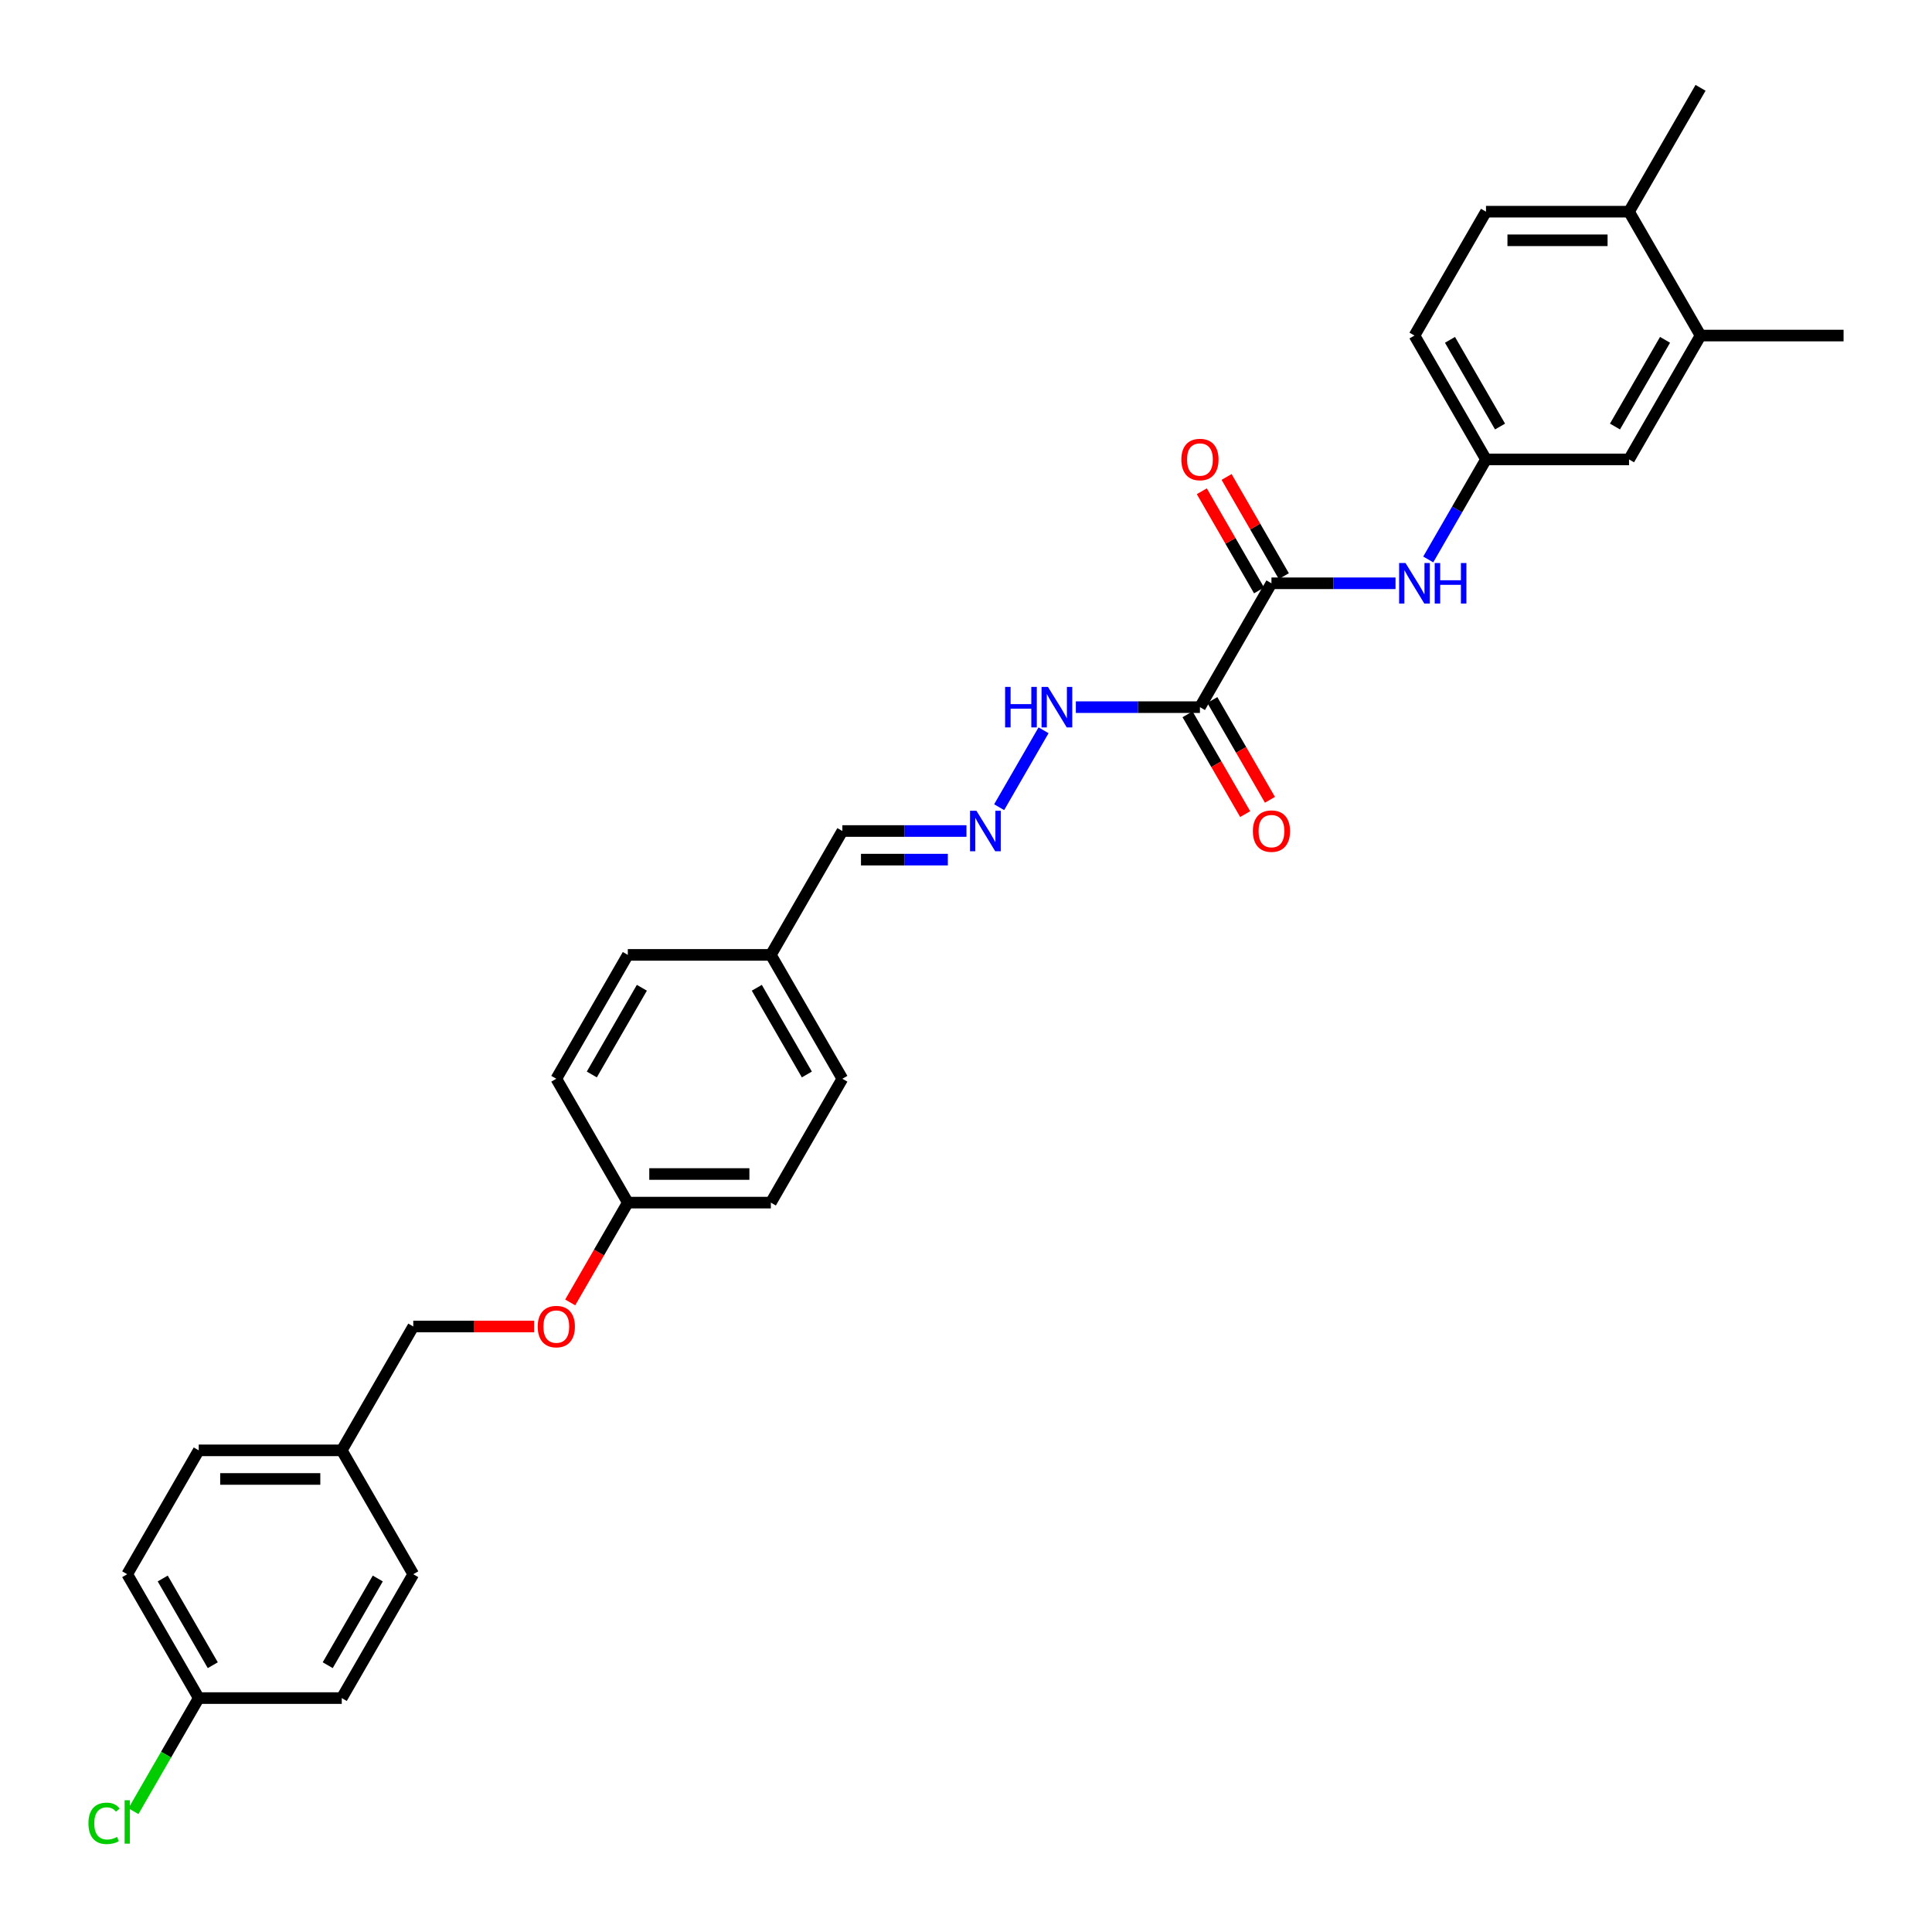 <?xml version='1.0' encoding='iso-8859-1'?>
<svg version='1.1' baseProfile='full'
              xmlns='http://www.w3.org/2000/svg'
                      xmlns:rdkit='http://www.rdkit.org/xml'
                      xmlns:xlink='http://www.w3.org/1999/xlink'
                  xml:space='preserve'
width='1000px' height='1000px' viewBox='0 0 1000 1000'>
<!-- END OF HEADER -->
<rect style='opacity:1.0;fill:#FFFFFF;stroke:none' width='1000' height='1000' x='0' y='0'> </rect>
<path class='bond-0' d='M 621.086,366.021 L 658.102,301.908' style='fill:none;fill-rule:evenodd;stroke:#000000;stroke-width:6px;stroke-linecap:butt;stroke-linejoin:miter;stroke-opacity:1' />
<path class='bond-3' d='M 621.086,366.021 L 588.971,366.021' style='fill:none;fill-rule:evenodd;stroke:#000000;stroke-width:6px;stroke-linecap:butt;stroke-linejoin:miter;stroke-opacity:1' />
<path class='bond-3' d='M 588.971,366.021 L 556.856,366.021' style='fill:none;fill-rule:evenodd;stroke:#0000FF;stroke-width:6px;stroke-linecap:butt;stroke-linejoin:miter;stroke-opacity:1' />
<path class='bond-5' d='M 614.675,369.723 L 629.588,395.553' style='fill:none;fill-rule:evenodd;stroke:#000000;stroke-width:6px;stroke-linecap:butt;stroke-linejoin:miter;stroke-opacity:1' />
<path class='bond-5' d='M 629.588,395.553 L 644.501,421.384' style='fill:none;fill-rule:evenodd;stroke:#FF0000;stroke-width:6px;stroke-linecap:butt;stroke-linejoin:miter;stroke-opacity:1' />
<path class='bond-5' d='M 627.498,362.32 L 642.411,388.15' style='fill:none;fill-rule:evenodd;stroke:#000000;stroke-width:6px;stroke-linecap:butt;stroke-linejoin:miter;stroke-opacity:1' />
<path class='bond-5' d='M 642.411,388.15 L 657.324,413.981' style='fill:none;fill-rule:evenodd;stroke:#FF0000;stroke-width:6px;stroke-linecap:butt;stroke-linejoin:miter;stroke-opacity:1' />
<path class='bond-1' d='M 658.102,301.908 L 690.217,301.908' style='fill:none;fill-rule:evenodd;stroke:#000000;stroke-width:6px;stroke-linecap:butt;stroke-linejoin:miter;stroke-opacity:1' />
<path class='bond-1' d='M 690.217,301.908 L 722.332,301.908' style='fill:none;fill-rule:evenodd;stroke:#0000FF;stroke-width:6px;stroke-linecap:butt;stroke-linejoin:miter;stroke-opacity:1' />
<path class='bond-7' d='M 664.513,298.206 L 649.694,272.538' style='fill:none;fill-rule:evenodd;stroke:#000000;stroke-width:6px;stroke-linecap:butt;stroke-linejoin:miter;stroke-opacity:1' />
<path class='bond-7' d='M 649.694,272.538 L 634.875,246.871' style='fill:none;fill-rule:evenodd;stroke:#FF0000;stroke-width:6px;stroke-linecap:butt;stroke-linejoin:miter;stroke-opacity:1' />
<path class='bond-7' d='M 651.691,305.609 L 636.871,279.942' style='fill:none;fill-rule:evenodd;stroke:#000000;stroke-width:6px;stroke-linecap:butt;stroke-linejoin:miter;stroke-opacity:1' />
<path class='bond-7' d='M 636.871,279.942 L 622.052,254.274' style='fill:none;fill-rule:evenodd;stroke:#FF0000;stroke-width:6px;stroke-linecap:butt;stroke-linejoin:miter;stroke-opacity:1' />
<path class='bond-6' d='M 739.255,289.574 L 754.202,263.684' style='fill:none;fill-rule:evenodd;stroke:#0000FF;stroke-width:6px;stroke-linecap:butt;stroke-linejoin:miter;stroke-opacity:1' />
<path class='bond-6' d='M 754.202,263.684 L 769.15,237.794' style='fill:none;fill-rule:evenodd;stroke:#000000;stroke-width:6px;stroke-linecap:butt;stroke-linejoin:miter;stroke-opacity:1' />
<path class='bond-2' d='M 517.16,417.801 L 540.139,377.999' style='fill:none;fill-rule:evenodd;stroke:#0000FF;stroke-width:6px;stroke-linecap:butt;stroke-linejoin:miter;stroke-opacity:1' />
<path class='bond-11' d='M 500.237,430.134 L 468.122,430.134' style='fill:none;fill-rule:evenodd;stroke:#0000FF;stroke-width:6px;stroke-linecap:butt;stroke-linejoin:miter;stroke-opacity:1' />
<path class='bond-11' d='M 468.122,430.134 L 436.007,430.134' style='fill:none;fill-rule:evenodd;stroke:#000000;stroke-width:6px;stroke-linecap:butt;stroke-linejoin:miter;stroke-opacity:1' />
<path class='bond-11' d='M 490.602,444.941 L 468.122,444.941' style='fill:none;fill-rule:evenodd;stroke:#0000FF;stroke-width:6px;stroke-linecap:butt;stroke-linejoin:miter;stroke-opacity:1' />
<path class='bond-11' d='M 468.122,444.941 L 445.642,444.941' style='fill:none;fill-rule:evenodd;stroke:#000000;stroke-width:6px;stroke-linecap:butt;stroke-linejoin:miter;stroke-opacity:1' />
<path class='bond-4' d='M 880.197,173.681 L 843.181,237.794' style='fill:none;fill-rule:evenodd;stroke:#000000;stroke-width:6px;stroke-linecap:butt;stroke-linejoin:miter;stroke-opacity:1' />
<path class='bond-4' d='M 861.822,175.895 L 835.911,220.774' style='fill:none;fill-rule:evenodd;stroke:#000000;stroke-width:6px;stroke-linecap:butt;stroke-linejoin:miter;stroke-opacity:1' />
<path class='bond-28' d='M 880.197,173.681 L 954.229,173.681' style='fill:none;fill-rule:evenodd;stroke:#000000;stroke-width:6px;stroke-linecap:butt;stroke-linejoin:miter;stroke-opacity:1' />
<path class='bond-31' d='M 880.197,173.681 L 843.181,109.568' style='fill:none;fill-rule:evenodd;stroke:#000000;stroke-width:6px;stroke-linecap:butt;stroke-linejoin:miter;stroke-opacity:1' />
<path class='bond-8' d='M 769.15,237.794 L 843.181,237.794' style='fill:none;fill-rule:evenodd;stroke:#000000;stroke-width:6px;stroke-linecap:butt;stroke-linejoin:miter;stroke-opacity:1' />
<path class='bond-14' d='M 769.15,237.794 L 732.134,173.681' style='fill:none;fill-rule:evenodd;stroke:#000000;stroke-width:6px;stroke-linecap:butt;stroke-linejoin:miter;stroke-opacity:1' />
<path class='bond-14' d='M 776.42,220.774 L 750.509,175.895' style='fill:none;fill-rule:evenodd;stroke:#000000;stroke-width:6px;stroke-linecap:butt;stroke-linejoin:miter;stroke-opacity:1' />
<path class='bond-9' d='M 843.181,109.568 L 769.15,109.568' style='fill:none;fill-rule:evenodd;stroke:#000000;stroke-width:6px;stroke-linecap:butt;stroke-linejoin:miter;stroke-opacity:1' />
<path class='bond-9' d='M 832.076,124.374 L 780.254,124.374' style='fill:none;fill-rule:evenodd;stroke:#000000;stroke-width:6px;stroke-linecap:butt;stroke-linejoin:miter;stroke-opacity:1' />
<path class='bond-29' d='M 843.181,109.568 L 880.197,45.455' style='fill:none;fill-rule:evenodd;stroke:#000000;stroke-width:6px;stroke-linecap:butt;stroke-linejoin:miter;stroke-opacity:1' />
<path class='bond-10' d='M 769.15,109.568 L 732.134,173.681' style='fill:none;fill-rule:evenodd;stroke:#000000;stroke-width:6px;stroke-linecap:butt;stroke-linejoin:miter;stroke-opacity:1' />
<path class='bond-15' d='M 436.007,430.134 L 398.991,494.248' style='fill:none;fill-rule:evenodd;stroke:#000000;stroke-width:6px;stroke-linecap:butt;stroke-linejoin:miter;stroke-opacity:1' />
<path class='bond-12' d='M 295.133,674.136 L 310.046,648.305' style='fill:none;fill-rule:evenodd;stroke:#FF0000;stroke-width:6px;stroke-linecap:butt;stroke-linejoin:miter;stroke-opacity:1' />
<path class='bond-12' d='M 310.046,648.305 L 324.96,622.474' style='fill:none;fill-rule:evenodd;stroke:#000000;stroke-width:6px;stroke-linecap:butt;stroke-linejoin:miter;stroke-opacity:1' />
<path class='bond-18' d='M 276.469,686.588 L 245.19,686.588' style='fill:none;fill-rule:evenodd;stroke:#FF0000;stroke-width:6px;stroke-linecap:butt;stroke-linejoin:miter;stroke-opacity:1' />
<path class='bond-18' d='M 245.19,686.588 L 213.912,686.588' style='fill:none;fill-rule:evenodd;stroke:#000000;stroke-width:6px;stroke-linecap:butt;stroke-linejoin:miter;stroke-opacity:1' />
<path class='bond-13' d='M 324.96,622.474 L 398.991,622.474' style='fill:none;fill-rule:evenodd;stroke:#000000;stroke-width:6px;stroke-linecap:butt;stroke-linejoin:miter;stroke-opacity:1' />
<path class='bond-13' d='M 336.064,607.668 L 387.886,607.668' style='fill:none;fill-rule:evenodd;stroke:#000000;stroke-width:6px;stroke-linecap:butt;stroke-linejoin:miter;stroke-opacity:1' />
<path class='bond-30' d='M 324.96,622.474 L 287.944,558.361' style='fill:none;fill-rule:evenodd;stroke:#000000;stroke-width:6px;stroke-linecap:butt;stroke-linejoin:miter;stroke-opacity:1' />
<path class='bond-24' d='M 398.991,494.248 L 324.96,494.248' style='fill:none;fill-rule:evenodd;stroke:#000000;stroke-width:6px;stroke-linecap:butt;stroke-linejoin:miter;stroke-opacity:1' />
<path class='bond-25' d='M 398.991,494.248 L 436.007,558.361' style='fill:none;fill-rule:evenodd;stroke:#000000;stroke-width:6px;stroke-linecap:butt;stroke-linejoin:miter;stroke-opacity:1' />
<path class='bond-25' d='M 391.721,511.268 L 417.632,556.147' style='fill:none;fill-rule:evenodd;stroke:#000000;stroke-width:6px;stroke-linecap:butt;stroke-linejoin:miter;stroke-opacity:1' />
<path class='bond-16' d='M 102.864,878.928 L 65.849,814.814' style='fill:none;fill-rule:evenodd;stroke:#000000;stroke-width:6px;stroke-linecap:butt;stroke-linejoin:miter;stroke-opacity:1' />
<path class='bond-16' d='M 110.135,861.907 L 84.224,817.028' style='fill:none;fill-rule:evenodd;stroke:#000000;stroke-width:6px;stroke-linecap:butt;stroke-linejoin:miter;stroke-opacity:1' />
<path class='bond-19' d='M 102.864,878.928 L 85.963,908.202' style='fill:none;fill-rule:evenodd;stroke:#000000;stroke-width:6px;stroke-linecap:butt;stroke-linejoin:miter;stroke-opacity:1' />
<path class='bond-19' d='M 85.963,908.202 L 69.062,937.476' style='fill:none;fill-rule:evenodd;stroke:#00CC00;stroke-width:6px;stroke-linecap:butt;stroke-linejoin:miter;stroke-opacity:1' />
<path class='bond-32' d='M 102.864,878.928 L 176.896,878.928' style='fill:none;fill-rule:evenodd;stroke:#000000;stroke-width:6px;stroke-linecap:butt;stroke-linejoin:miter;stroke-opacity:1' />
<path class='bond-17' d='M 176.896,750.701 L 213.912,686.588' style='fill:none;fill-rule:evenodd;stroke:#000000;stroke-width:6px;stroke-linecap:butt;stroke-linejoin:miter;stroke-opacity:1' />
<path class='bond-26' d='M 176.896,750.701 L 213.912,814.814' style='fill:none;fill-rule:evenodd;stroke:#000000;stroke-width:6px;stroke-linecap:butt;stroke-linejoin:miter;stroke-opacity:1' />
<path class='bond-27' d='M 176.896,750.701 L 102.864,750.701' style='fill:none;fill-rule:evenodd;stroke:#000000;stroke-width:6px;stroke-linecap:butt;stroke-linejoin:miter;stroke-opacity:1' />
<path class='bond-27' d='M 165.791,765.507 L 113.969,765.507' style='fill:none;fill-rule:evenodd;stroke:#000000;stroke-width:6px;stroke-linecap:butt;stroke-linejoin:miter;stroke-opacity:1' />
<path class='bond-20' d='M 398.991,622.474 L 436.007,558.361' style='fill:none;fill-rule:evenodd;stroke:#000000;stroke-width:6px;stroke-linecap:butt;stroke-linejoin:miter;stroke-opacity:1' />
<path class='bond-21' d='M 287.944,558.361 L 324.96,494.248' style='fill:none;fill-rule:evenodd;stroke:#000000;stroke-width:6px;stroke-linecap:butt;stroke-linejoin:miter;stroke-opacity:1' />
<path class='bond-21' d='M 306.319,556.147 L 332.23,511.268' style='fill:none;fill-rule:evenodd;stroke:#000000;stroke-width:6px;stroke-linecap:butt;stroke-linejoin:miter;stroke-opacity:1' />
<path class='bond-22' d='M 65.849,814.814 L 102.864,750.701' style='fill:none;fill-rule:evenodd;stroke:#000000;stroke-width:6px;stroke-linecap:butt;stroke-linejoin:miter;stroke-opacity:1' />
<path class='bond-23' d='M 176.896,878.928 L 213.912,814.814' style='fill:none;fill-rule:evenodd;stroke:#000000;stroke-width:6px;stroke-linecap:butt;stroke-linejoin:miter;stroke-opacity:1' />
<path class='bond-23' d='M 169.626,861.907 L 195.537,817.028' style='fill:none;fill-rule:evenodd;stroke:#000000;stroke-width:6px;stroke-linecap:butt;stroke-linejoin:miter;stroke-opacity:1' />
<path  class='atom-2' d='M 727.499 291.425
L 734.369 302.53
Q 735.051 303.625, 736.146 305.609
Q 737.242 307.593, 737.301 307.712
L 737.301 291.425
L 740.085 291.425
L 740.085 312.391
L 737.212 312.391
L 729.839 300.249
Q 728.98 298.828, 728.062 297.199
Q 727.174 295.571, 726.907 295.067
L 726.907 312.391
L 724.183 312.391
L 724.183 291.425
L 727.499 291.425
' fill='#0000FF'/>
<path  class='atom-2' d='M 742.602 291.425
L 745.445 291.425
L 745.445 300.338
L 756.164 300.338
L 756.164 291.425
L 759.007 291.425
L 759.007 312.391
L 756.164 312.391
L 756.164 302.707
L 745.445 302.707
L 745.445 312.391
L 742.602 312.391
L 742.602 291.425
' fill='#0000FF'/>
<path  class='atom-3' d='M 505.404 419.652
L 512.274 430.756
Q 512.956 431.852, 514.051 433.836
Q 515.147 435.82, 515.206 435.939
L 515.206 419.652
L 517.99 419.652
L 517.99 440.617
L 515.117 440.617
L 507.744 428.476
Q 506.885 427.055, 505.967 425.426
Q 505.079 423.797, 504.812 423.294
L 504.812 440.617
L 502.088 440.617
L 502.088 419.652
L 505.404 419.652
' fill='#0000FF'/>
<path  class='atom-4' d='M 520.24 355.538
L 523.083 355.538
L 523.083 364.452
L 533.803 364.452
L 533.803 355.538
L 536.646 355.538
L 536.646 376.504
L 533.803 376.504
L 533.803 366.821
L 523.083 366.821
L 523.083 376.504
L 520.24 376.504
L 520.24 355.538
' fill='#0000FF'/>
<path  class='atom-4' d='M 542.42 355.538
L 549.29 366.643
Q 549.971 367.739, 551.067 369.723
Q 552.163 371.707, 552.222 371.825
L 552.222 355.538
L 555.006 355.538
L 555.006 376.504
L 552.133 376.504
L 544.76 364.363
Q 543.901 362.941, 542.983 361.313
Q 542.094 359.684, 541.828 359.181
L 541.828 376.504
L 539.104 376.504
L 539.104 355.538
L 542.42 355.538
' fill='#0000FF'/>
<path  class='atom-6' d='M 648.478 430.194
Q 648.478 425.159, 650.965 422.346
Q 653.453 419.533, 658.102 419.533
Q 662.751 419.533, 665.239 422.346
Q 667.726 425.159, 667.726 430.194
Q 667.726 435.287, 665.209 438.189
Q 662.692 441.062, 658.102 441.062
Q 653.482 441.062, 650.965 438.189
Q 648.478 435.317, 648.478 430.194
M 658.102 438.692
Q 661.3 438.692, 663.018 436.56
Q 664.765 434.399, 664.765 430.194
Q 664.765 426.077, 663.018 424.005
Q 661.3 421.902, 658.102 421.902
Q 654.904 421.902, 653.157 423.975
Q 651.439 426.048, 651.439 430.194
Q 651.439 434.428, 653.157 436.56
Q 654.904 438.692, 658.102 438.692
' fill='#FF0000'/>
<path  class='atom-8' d='M 611.462 237.854
Q 611.462 232.82, 613.95 230.006
Q 616.437 227.193, 621.086 227.193
Q 625.735 227.193, 628.223 230.006
Q 630.71 232.82, 630.71 237.854
Q 630.71 242.947, 628.193 245.849
Q 625.676 248.722, 621.086 248.722
Q 616.467 248.722, 613.95 245.849
Q 611.462 242.977, 611.462 237.854
M 621.086 246.353
Q 624.284 246.353, 626.002 244.22
Q 627.749 242.059, 627.749 237.854
Q 627.749 233.738, 626.002 231.665
Q 624.284 229.562, 621.086 229.562
Q 617.888 229.562, 616.141 231.635
Q 614.423 233.708, 614.423 237.854
Q 614.423 242.088, 616.141 244.22
Q 617.888 246.353, 621.086 246.353
' fill='#FF0000'/>
<path  class='atom-13' d='M 278.32 686.647
Q 278.32 681.613, 280.807 678.8
Q 283.294 675.986, 287.944 675.986
Q 292.593 675.986, 295.08 678.8
Q 297.568 681.613, 297.568 686.647
Q 297.568 691.74, 295.051 694.642
Q 292.534 697.515, 287.944 697.515
Q 283.324 697.515, 280.807 694.642
Q 278.32 691.77, 278.32 686.647
M 287.944 695.146
Q 291.142 695.146, 292.859 693.014
Q 294.607 690.852, 294.607 686.647
Q 294.607 682.531, 292.859 680.458
Q 291.142 678.355, 287.944 678.355
Q 284.745 678.355, 282.998 680.428
Q 281.281 682.501, 281.281 686.647
Q 281.281 690.882, 282.998 693.014
Q 284.745 695.146, 287.944 695.146
' fill='#FF0000'/>
<path  class='atom-20' d='M 45.771 943.766
Q 45.771 938.555, 48.2 935.83
Q 50.657 933.076, 55.306 933.076
Q 59.63 933.076, 61.94 936.126
L 59.985 937.725
Q 58.297 935.505, 55.306 935.505
Q 52.138 935.505, 50.45 937.637
Q 48.792 939.739, 48.792 943.766
Q 48.792 947.912, 50.509 950.044
Q 52.256 952.176, 55.632 952.176
Q 57.942 952.176, 60.637 950.785
L 61.466 953.006
Q 60.37 953.716, 58.712 954.131
Q 57.054 954.545, 55.218 954.545
Q 50.657 954.545, 48.2 951.762
Q 45.771 948.978, 45.771 943.766
' fill='#00CC00'/>
<path  class='atom-20' d='M 64.486 931.803
L 67.211 931.803
L 67.211 954.279
L 64.486 954.279
L 64.486 931.803
' fill='#00CC00'/>
</svg>
